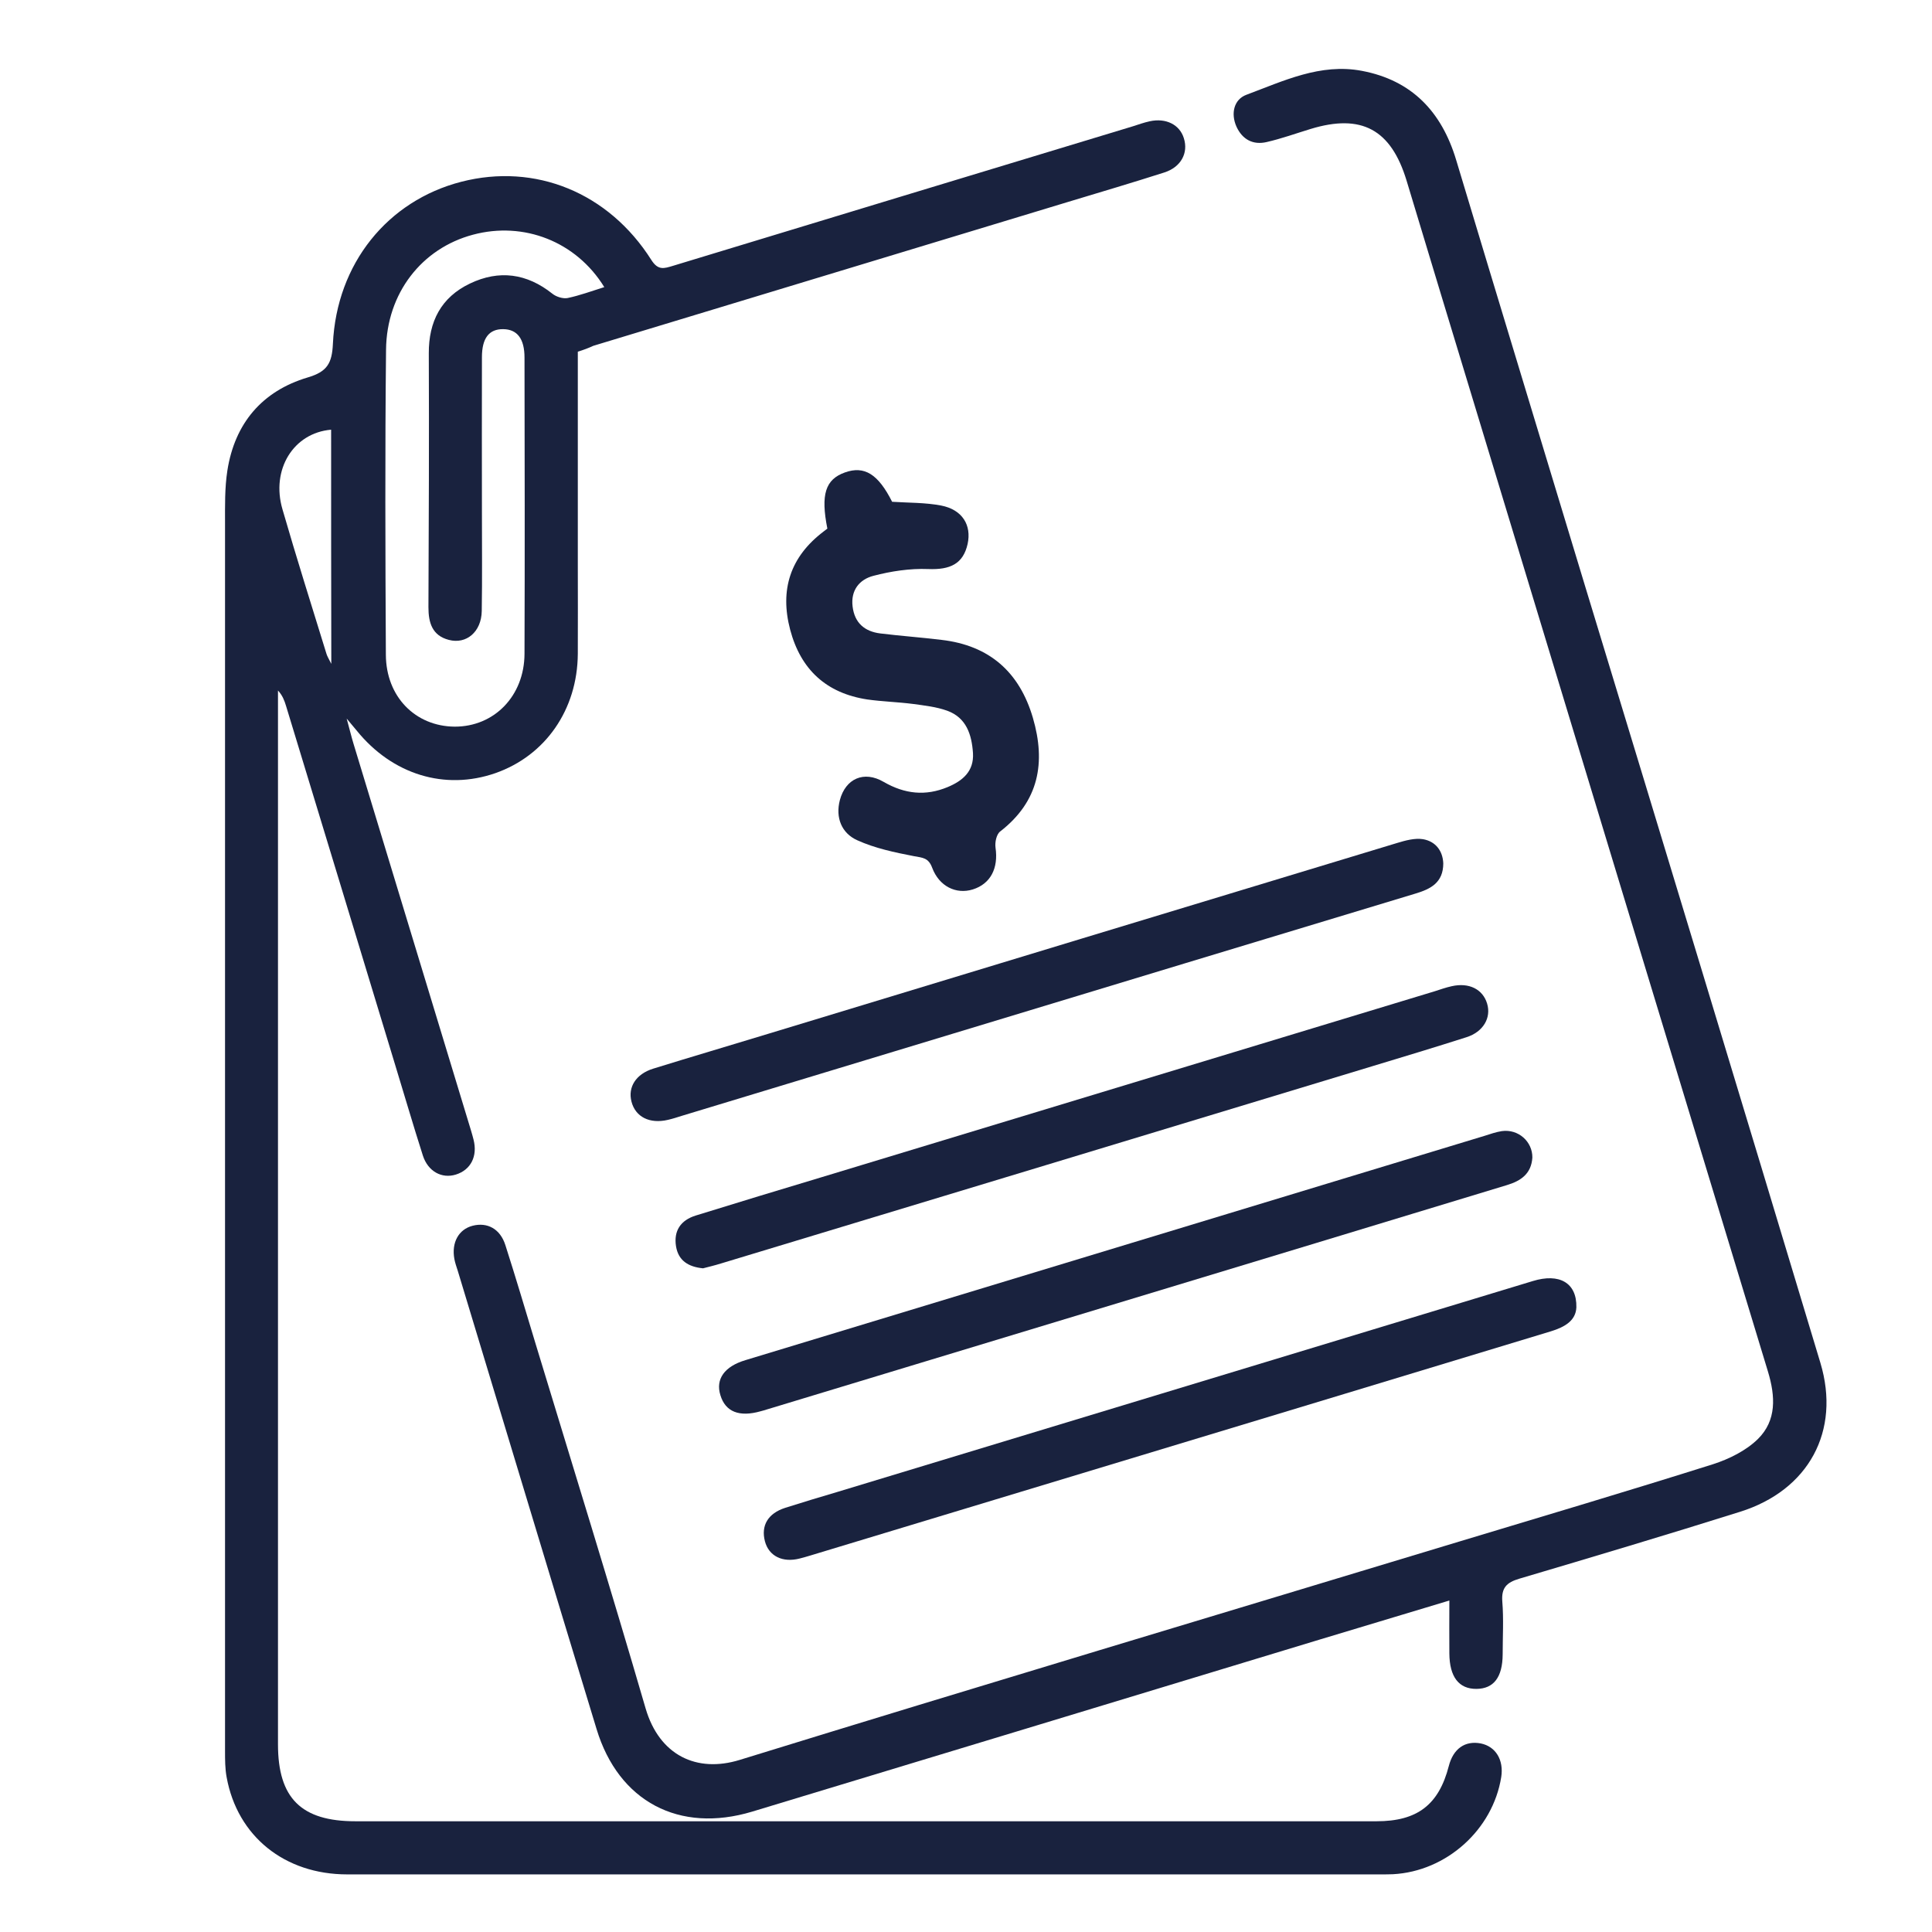 <?xml version="1.0" encoding="UTF-8"?> <svg xmlns="http://www.w3.org/2000/svg" xmlns:xlink="http://www.w3.org/1999/xlink" version="1.1" id="Capa_1" x="0px" y="0px" viewBox="0 0 1080 1080" style="enable-background:new 0 0 1080 1080;" xml:space="preserve"> <style type="text/css"> .st0{fill:#19223E;} </style> <g> <path class="st0" d="M323,196.6c0,39.8,0,79.2,0,118.6c0,16.8,0.1,33.5,0,50.3c-0.2,31.2-18.1,56.9-46.1,66.7 c-28.2,9.8-57.6,0.8-77.5-23.8c-1.2-1.5-2.4-2.9-5.6-6.7c1.8,6.6,2.7,10.4,3.8,14c21.9,72.2,43.9,144.4,65.8,216.6 c0.5,1.6,0.9,3.2,1.3,4.7c2.4,9.3-1.5,17-9.9,19.6c-7.8,2.4-15.5-1.7-18.4-10.6c-5.6-17.5-10.7-35.1-16.1-52.7 c-20.1-66.2-40.2-132.4-60.4-198.7c-0.9-3-2-5.9-4.5-8.6c0,3.2,0,6.3,0,9.4c0,193.2,0,386.5,0,579.7c0,30.1,13,43,43.3,43 c190.3,0,380.5,0,570.8,0c22.8,0,34.8-9.2,40.4-30.9c2.5-9.7,9.1-14.3,17.9-12.6c8.3,1.7,12.9,9.2,11.4,18.8 c-4.7,29.4-30.6,52.7-60.5,54.3c-2.3,0.1-4.6,0.1-6.9,0.1c-192.6,0-385.2,0-577.7,0c-35,0-61.4-21.3-67.4-54.3 c-0.9-4.8-0.9-9.8-0.9-14.7c0-228.7,0-457.4,0-686.2c0-9.8-0.2-19.8,1.3-29.5c4.1-26.4,19.4-44.5,44.9-52.1 c10.9-3.2,13.6-7.9,14.1-18.8c2.1-44.9,30.6-80,71.8-90.6c41.3-10.6,82.3,6,106.2,43.7c3.8,6,7.1,4.8,12.1,3.3 c85.7-26.1,171.4-52,257.1-78c3.1-1,6.2-2.1,9.4-2.8c9.1-2,16.8,1.9,19.1,9.5c2.6,8.2-1.6,16.1-10.9,19.1 c-17.8,5.7-35.7,11-53.6,16.4c-88.5,26.8-177.1,53.7-265.6,80.5C328.9,194.6,326.2,195.6,323,196.6z M337.8,160.5 c-15.7-25.5-45-36.9-73.4-29.3c-28.6,7.6-48.3,32.7-48.6,64.3c-0.6,56.8-0.4,113.7-0.1,170.5c0.1,23.5,16.5,40,38.4,40.2 c22.1,0.1,39-17.1,39.1-40.7c0.2-55.2,0.1-110.4,0-165.6c0-10.6-4.1-15.8-11.9-15.9c-7.9-0.1-11.9,5-11.9,15.7 c-0.1,28.9,0,57.8,0,86.7c0,18.4,0.2,36.8-0.1,55.2c-0.2,11.6-8.6,18.7-18.4,16.1c-9.3-2.4-11.4-9.6-11.4-18.2 c0.2-47.3,0.4-94.6,0.2-141.9c-0.1-17.9,6.9-31.4,23-39.1c16.3-7.8,31.8-5.7,46.1,5.7c2.1,1.7,5.9,2.9,8.5,2.4 C324,165.2,330.5,162.8,337.8,160.5z M185.1,240.2c-21.1,1.8-33.7,22.3-27.2,44.5c7.8,27,16.3,53.9,24.6,80.8 c0.4,1.3,1.1,2.5,2.7,5.6C185.1,325.9,185.1,283.1,185.1,240.2z"></path> <path class="st0" d="M810.2,894.7c-24.8,7.5-48.6,14.6-72.4,21.8c-105.8,32.1-211.5,64.2-317.3,96.2c-40.8,12.3-74.7-5.6-87-46.1 c-26-85.3-51.7-170.8-77.6-256.2c-0.7-2.2-1.5-4.4-1.9-6.6c-1.7-9.2,2.4-16.6,10.2-18.6c8.2-2.1,15.4,1.7,18.3,10.8 c5.9,18.4,11.4,37,17,55.5c20.6,67.8,41.6,135.5,61.4,203.5c7.7,26.3,28.6,36.2,52.6,28.8c133.8-41.3,268-81.4,402-122 c47.4-14.3,94.9-28.4,142.1-43.3c9-2.9,18.5-7.6,25.1-14.1c10.5-10.4,9.8-23.8,5.6-37.7c-54.6-179.5-109-359-163.5-538.6 c-12.9-42.4-25.7-84.7-38.5-127.1c-8.7-28.7-25.2-37.6-53.7-28.9c-8.2,2.5-16.2,5.4-24.5,7.3c-7.6,1.8-13.6-1.4-16.9-8.6 c-3.3-7.4-1.4-15.2,5.5-17.8c20.7-7.7,41.4-17.8,64.6-13.4c28,5.3,44.6,22.9,52.7,49.8c23.9,79.5,48.1,158.9,72.1,238.3 C930.1,472.3,974,617,1017.6,761.8c11.5,38.2-6.6,71.3-44.9,83.3c-41,12.9-82.2,25.2-123.4,37.4c-7.1,2.1-10.1,5.1-9.5,12.8 c0.8,9.8,0.2,19.7,0.2,29.6c-0.1,12.7-5,19.1-14.6,19.2c-9.9,0.1-15.1-6.7-15.2-19.8C810.1,914.8,810.2,905.3,810.2,894.7z"></path> <path class="st0" d="M498.7,280.5c9.3,0.6,18.5,0.4,27.4,2.1c11.9,2.3,17.1,11,14.8,21.5c-2.5,11.1-9.7,14.5-22.1,14 c-10.1-0.4-20.7,1.2-30.6,3.8c-7.7,2-12.7,8-11.6,17.1c1.1,9.2,6.7,14,15.5,15.1c11.4,1.4,22.8,2.2,34.2,3.6 c26.8,3.1,43.6,18,51.1,43.6c7.3,25,3.4,46.7-18.3,63.5c-2.1,1.6-3,6.1-2.6,9c1.7,11.6-2.8,20.3-12.7,23.4 c-9.3,2.9-18.8-1.7-22.7-12.1c-2.1-5.7-5.4-5.6-10.2-6.5c-10.8-2.1-21.8-4.4-31.7-8.9c-8.7-3.9-12.3-12.6-9.7-22.5 c3.2-11.9,13.4-16.6,24.5-10.1c11.8,6.8,23.4,8,35.7,2.9c8.4-3.5,14.8-8.8,14.2-19c-0.7-10.4-3.7-19.8-14.4-23.7 c-6.1-2.2-12.7-2.9-19.2-3.8c-8.5-1.1-17-1.3-25.5-2.5c-22.9-3.5-37.2-16.7-43.1-39c-5.9-22.4,0.1-40.8,18.7-54.9 c0.8-0.6,1.6-1.2,2.1-1.6c-3.8-19.1-1.1-27.5,9.8-31.4C483.2,260.2,490.9,265,498.7,280.5z"></path> <path class="st0" d="M856.6,647.1c-0.6,9-6.3,13-14.3,15.4c-35.5,10.7-70.9,21.6-106.4,32.3c-102.3,31-204.6,62-306.9,93 c-1.3,0.4-2.5,0.8-3.8,1.1c-12,3.4-19.7,0.3-22.5-9c-2.8-9,2.3-16.1,14.1-19.6c137.8-41.8,275.5-83.6,413.2-125.4 c3.1-1,6.3-2.1,9.5-2.6C848.7,631,856.7,638.1,856.6,647.1z"></path> <path class="st0" d="M393,709c-8.2-0.8-13.8-4.3-15.1-12.3c-1.4-8.8,2.7-14.6,11-17.2c23.5-7.3,47-14.4,70.6-21.5 c114.2-34.6,228.4-69.3,342.6-103.9c3.1-1,6.2-2.1,9.4-2.8c9.7-2.2,17.4,1.7,19.8,9.7c2.4,7.9-2.1,15.8-11.5,18.8 c-17.5,5.6-35.1,10.9-52.6,16.2c-121.4,36.8-242.8,73.6-364.2,110.3C399.5,707.4,396,708.2,393,709z"></path> <path class="st0" d="M806.8,482.6c0,10.9-7.2,14.4-15.5,16.9c-43,13-86,26-128.9,39c-93.8,28.4-187.6,56.9-281.4,85.3 c-2.5,0.8-5,1.6-7.6,2.2c-10.2,2.4-18.2-1.6-20.4-10.2c-2.1-8.1,2.5-15.4,12.1-18.4c21.3-6.6,42.7-12.9,64-19.4 c117.3-35.6,234.6-71.3,352-106.8c4.6-1.4,9.8-2.8,14.3-2.1C802.5,470.3,806.5,475.6,806.8,482.6z"></path> <path class="st0" d="M881.2,730.8c-0.3,7.4-6.4,11-14.2,13.4c-38.3,11.6-76.5,23.2-114.8,34.8c-99.8,30.2-199.6,60.4-299.4,90.6 c-1.9,0.6-3.8,1.1-5.7,1.6c-9.6,2.5-17.3-1.3-19.5-9.6c-2.3-8.8,1.7-15.6,11.3-18.7c9.7-3.1,19.4-6,29.2-8.9 c129.6-39.3,259.2-78.6,388.8-117.9C871.6,711.6,881.5,717,881.2,730.8z"></path> </g> </svg> 